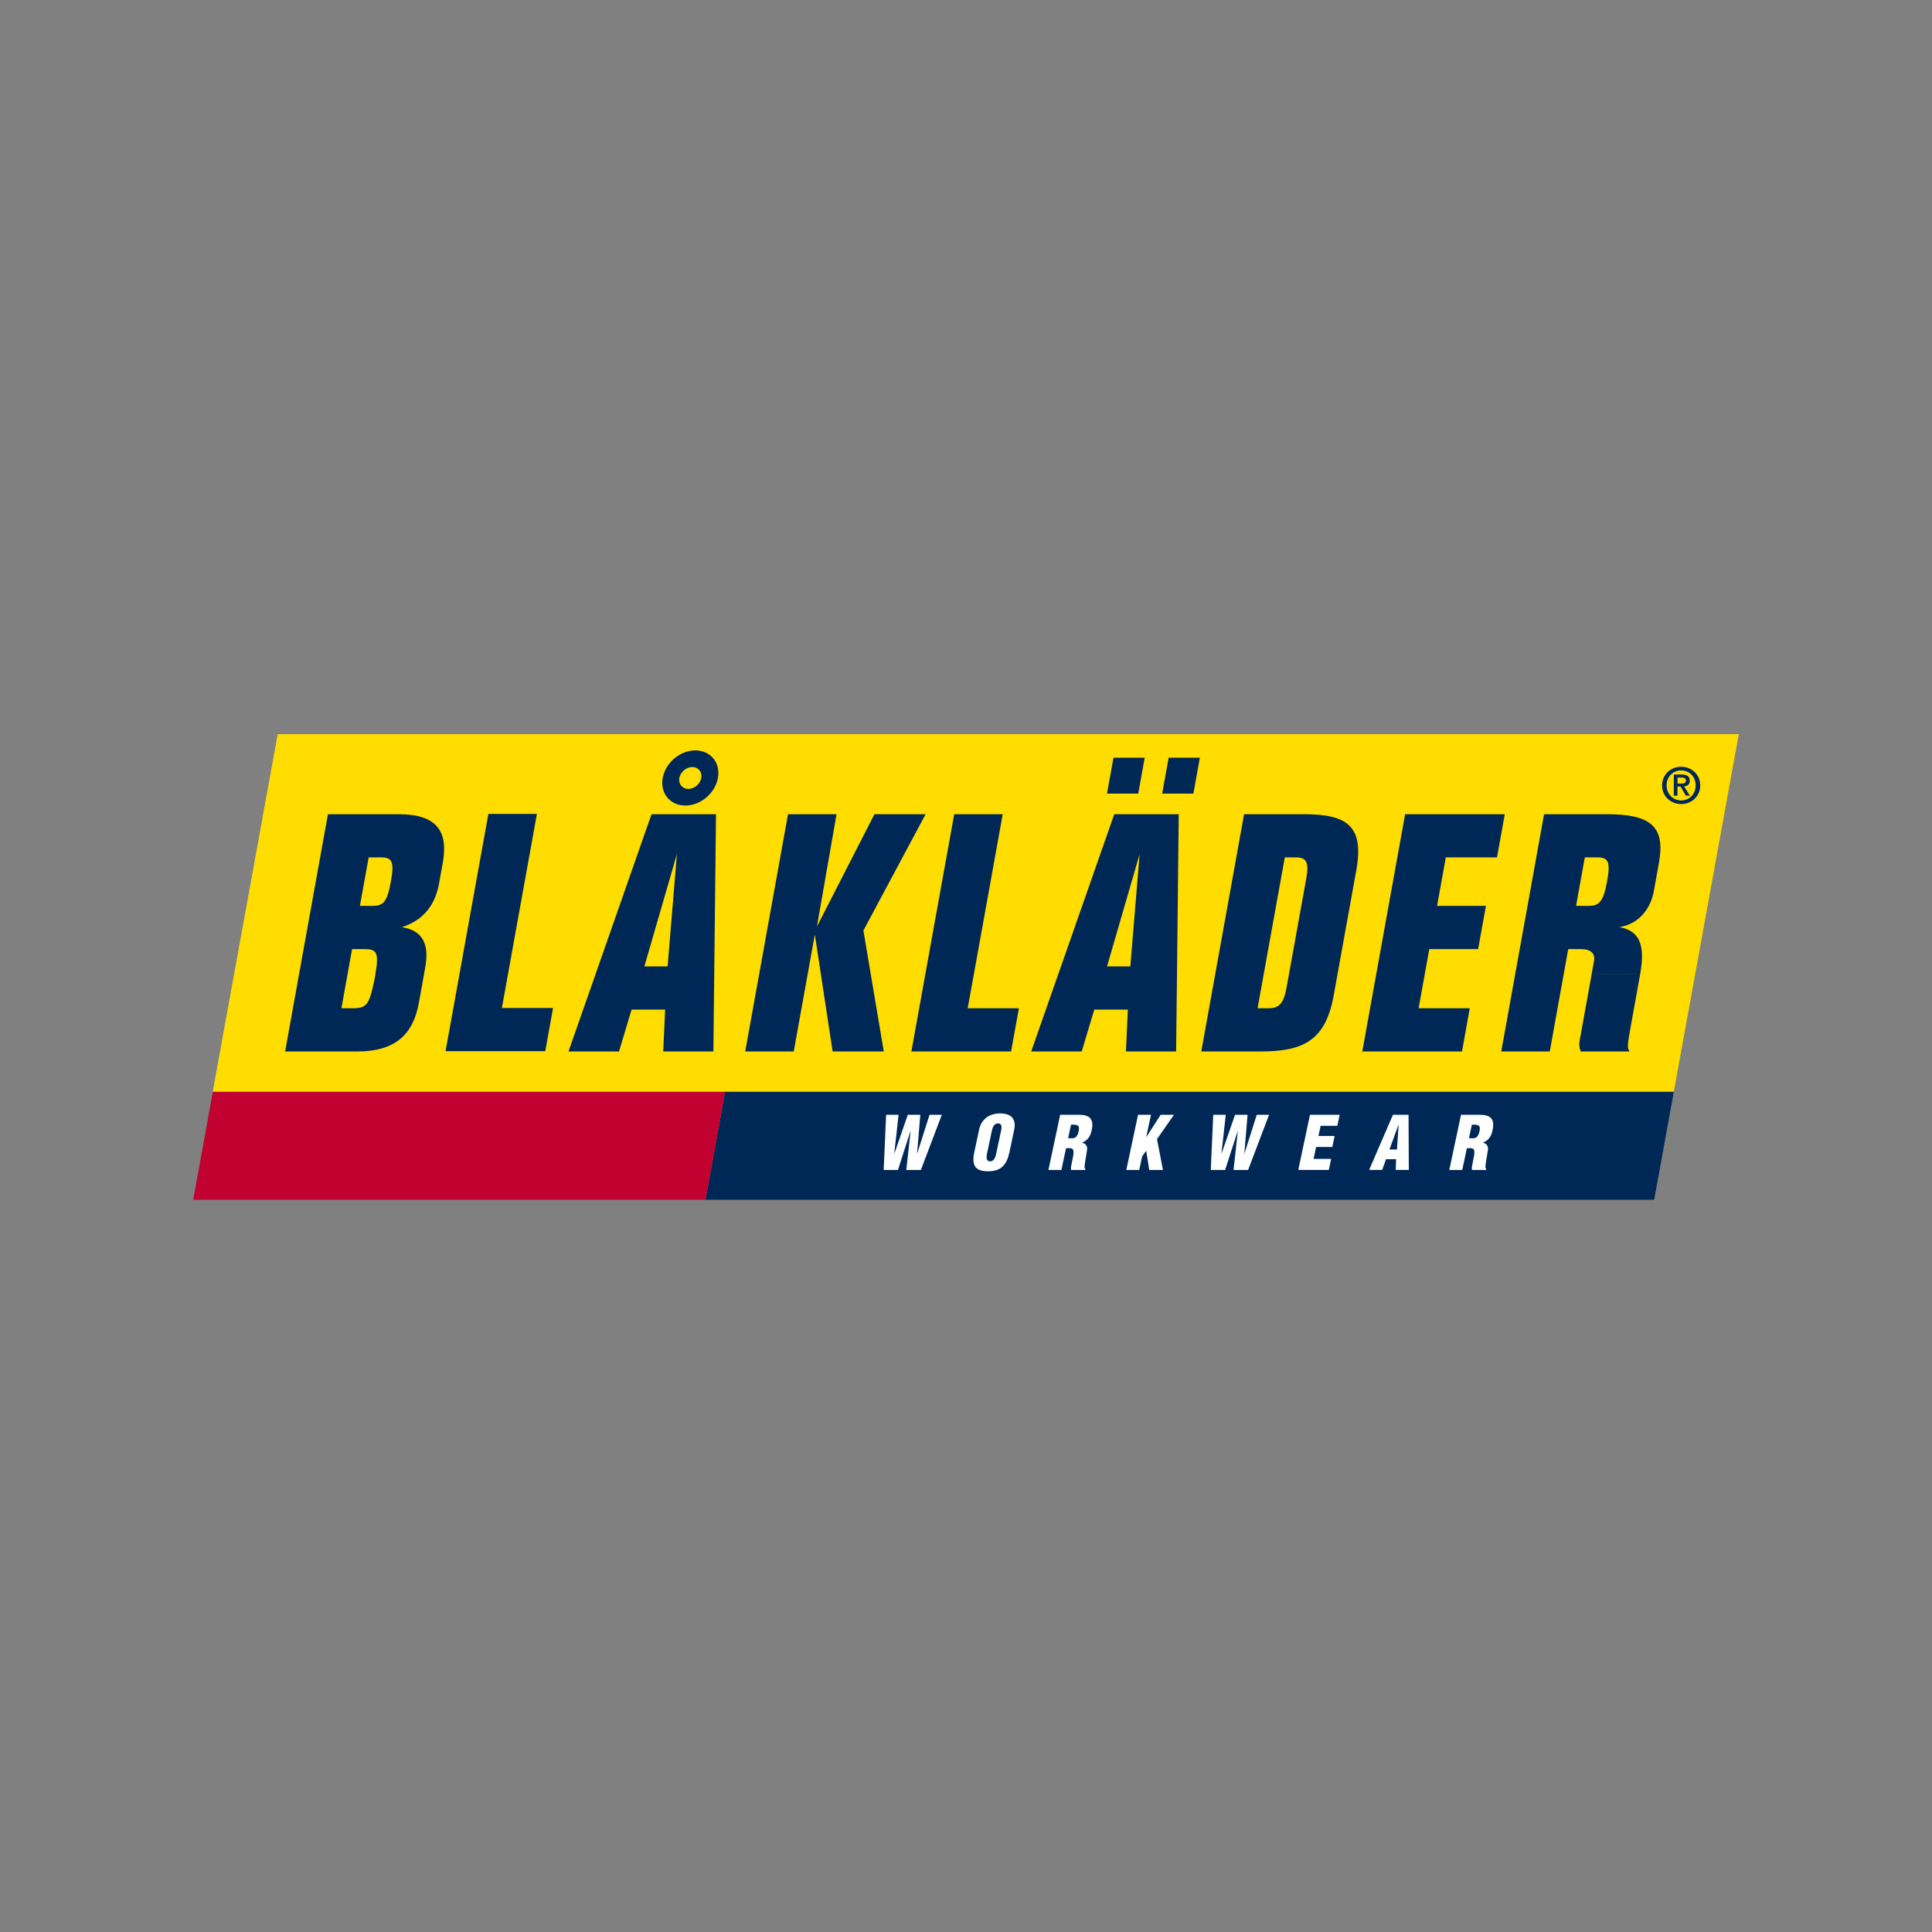 <?xml version="1.0" encoding="UTF-8"?>
<svg id="Layer_1" xmlns="http://www.w3.org/2000/svg" version="1.1" viewBox="0 0 1000 1000">
  <rect x="0" y="0" width="1000" height="1000" fill="#808080" stroke="none"/>
  <!-- Generator: Adobe Illustrator 29.0.1, SVG Export Plug-In . SVG Version: 2.1.0 Build 192)  -->
  <defs>
    <style>
      .st0 {
        fill: #c10230;
      }

      .st1, .st2 {
        fill: #002856;
      }

      .st3 {
        fill: #fff;
      }

      .st4 {
        fill: #fd0;
      }

      .st2 {
        fill-rule: evenodd;
      }
    </style>
  </defs>
  <polygon class="st4" points="866.36 565.11 110.1 565.11 143.74 380 900 380 866.36 565.11"/>
  <g>
    <g>
      <path class="st1" d="M308.33,504.04l-14.07,40.19h26.15l6.49-21.67h17.37l-.99,21.67h25.97l.44-40.19.91-82.61h-33.37l-28.91,82.61ZM345.56,500.2h-12.04l16.85-58.13-4.81,58.13Z"/>
      <polygon class="st1" points="592.5 392.19 576.34 392.19 572.98 410.77 589.15 410.77 592.5 392.19"/>
      <path class="st1" d="M219.5,504.04l.6-3.33c2.2-12.21-1.37-19.09-12.07-20.8,12.79-4.13,17.56-13.42,19.24-22.7l1.92-10.66c2.98-16.51-3.38-25.11-22.81-25.11h-36.64l-22.16,122.8h37.33c19.43,0,28.9-8.6,31.88-25.11l2.72-15.08M194.37,504.04c-.13.78-.28,1.63-.44,2.52-2.79,13.59-4.13,15.31-11.36,15.31h-5.85l3.21-17.83,2.31-12.79h5.85c6.76,0,8.18,1.21,6.27,12.77M202.31,456.34c-1.95,10.83-3.99,12.55-9.66,12.55h-6.36l4.53-25.11h6.37c5.68,0,7.02,2.06,5.13,12.55Z"/>
      <polygon class="st1" points="262.97 504.04 277.9 421.29 252.78 421.29 237.85 504.04 230.62 544.09 282.23 544.09 286.26 521.73 259.77 521.73 262.97 504.04"/>
      <path class="st1" d="M674.91,421.43h-30.97l-14.9,82.61-7.26,40.19h30.97c22.01,0,33.39-5.86,37.55-28.9l2.04-11.29,9.7-53.71c4.16-23.05-5.11-28.9-27.12-28.9ZM676.17,454.45l-8.96,49.59-1.29,7.16c-1.48,8.26-3.98,10.66-9.14,10.66h-5.85l3.21-17.83,10.88-60.25h5.84c5.17,0,6.79,2.41,5.31,10.66Z"/>
      <polygon class="st1" points="774.85 443.78 778.88 421.43 727.29 421.43 712.38 504.04 705.12 544.23 756.73 544.23 760.76 521.86 734.27 521.86 737.49 504.04 739.79 491.25 765.08 491.25 769.12 468.89 743.83 468.89 748.36 443.78 774.85 443.78"/>
      <polygon class="st1" points="601.54 410.77 617.7 410.77 621.05 392.19 604.89 392.19 601.54 410.77"/>
      <path class="st1" d="M823.87,504.04l-6.35,35.2c-.26,1.38-.05,3.1.64,5h25.29c-1.38-1.9-1-3.96.7-13.42l4.81-26.66s.02-.07.02-.11M848.98,504.04c2.79-15.57-.8-22.42-10.78-24.13,11.72-2.07,16.51-11.36,17.84-18.75l2.63-14.62c3.54-19.6-5.27-25.11-27.29-25.11h-32.17l-14.91,82.61-7.25,40.19h25.11l7.25-40.19,2.31-12.79h6.36c5.16,0,7.71,2.06,6.97,6.19l-1.19,6.59M831.8,456.34c-1.97,10.83-4.33,12.55-9.67,12.55h-6.36l4.53-25.11h6.36c6.02,0,6.96,2.41,5.14,12.55Z"/>
      <path class="st1" d="M359.88,388.4c-7.73,0-15.39,6.2-16.85,14.28-1.45,8.08,3.96,14.27,11.7,14.27s15.39-6.19,16.86-14.27c1.46-8.09-3.96-14.28-11.71-14.28ZM362.98,402.68c-.56,3.09-3.6,5.67-6.7,5.67s-5.21-2.58-4.65-5.67c.56-3.1,3.6-5.68,6.7-5.68s5.21,2.57,4.65,5.68Z"/>
      <polygon class="st1" points="446.9 481.62 479.1 421.43 452.61 421.43 422.85 479.55 433 421.43 407.88 421.43 392.98 504.04 385.72 544.23 410.84 544.23 418.09 504.04 421.76 483.69 424.85 504.04 430.96 544.23 457.45 544.23 450.67 504.04 446.9 481.62"/>
      <path class="st1" d="M547.82,504.04l-14.07,40.19h26.15l6.51-21.67h17.37l-.99,21.67h25.97l.45-40.19.9-82.61h-33.37l-28.91,82.61ZM585.05,500.2h-12.04l16.86-58.13-4.81,58.13Z"/>
      <polygon class="st1" points="504.11 504.04 519.01 421.43 493.9 421.43 478.99 504.04 471.73 544.23 523.34 544.23 527.38 521.86 500.88 521.86 504.11 504.04"/>
      <path class="st2" d="M868.28,405.57v-3.11h2.04c1.07,0,2.3.21,2.3,1.49,0,1.46-1.05,1.62-2.33,1.62h-2.01ZM868.28,407.13h1.59l2.74,4.7h2.08l-3-4.78c1.7-.18,2.93-.97,2.93-2.95,0-2.29-1.46-3.21-4.13-3.21h-4.13v10.94h1.91v-4.7h0ZM862.63,406.53c0-4.51,3.32-7.78,7.53-7.78s7.52,3.26,7.52,7.78-3.37,7.78-7.52,7.78-7.53-3.27-7.53-7.78h0ZM870.17,416.19c5.24,0,9.87-3.89,9.87-9.66s-4.63-9.66-9.87-9.66-9.87,3.89-9.87,9.66,4.61,9.66,9.87,9.66h0Z"/>
    </g>
    <polygon class="st1" points="856.2 621 365.17 621 375.33 565.11 866.36 565.11 856.2 621"/>
  </g>
  <polygon class="st0" points="365.17 621 100 621 110.16 565.11 375.33 565.11 365.17 621"/>
  <g>
    <path class="st3" d="M474.69,597.04h.07l6.36-20.03h6.36l-10.84,28.56h-7.54l2.22-20.11h-.08l-6.46,20.11h-7.39l1.27-28.56h6.44l-2.24,20.07.1-.07,6.92-20h6.47l-1.67,20.03Z"/>
    <path class="st3" d="M515.64,597.04c-.34,1.64-1.02,4.08-3.18,4.08s-1.92-2.44-1.57-4.08l2.49-11.73c.37-1.75,1.08-3.85,3.22-3.85s1.92,2.1,1.54,3.85l-2.5,11.73ZM524.93,584.85c1.17-5.49-1.34-8.54-7.21-8.54s-9.8,3.05-10.97,8.54l-2.47,11.62c-1.37,6.44.28,9.79,7.07,9.79s9.74-3.35,11.11-9.79l2.46-11.62Z"/>
    <path class="st3" d="M554.35,582.14c3.3-.07,4.67.08,3.95,3.47-.37,1.75-1.21,3.54-3.15,3.54h-2.29l1.49-7.01ZM551.77,594.29h2.21c1.53.12,1.82,1.26,1.64,3.01-.18,1.75-.84,4.12-1.26,6.63-.08.57-.04,1.1.04,1.64h7.31l.08-.38c-.25-.26-.36-.61-.44-.99,0-1.82,1.02-6.74,1.31-9.02.3-1.98-.75-3.28-2.53-3.7l.02-.08c3.09-1.29,4.28-3.47,4.93-6.51,1.2-5.67-1.07-7.88-6.55-7.88h-9.79l-6.07,28.56h6.71l2.4-11.27Z"/>
    <path class="st3" d="M582.98,605.56l6.07-28.56h6.7l-2.43,11.42h.08l7.38-11.42h6.86l-8.78,12.61,3.08,15.96h-7.09l-1.58-9.94-2.1,2.9-1.5,7.04h-6.7Z"/>
    <path class="st3" d="M644.07,597.04h.07l6.36-20.03h6.36l-10.84,28.56h-7.54l2.22-20.11h-.08l-6.49,20.11h-7.43l1.28-28.56h6.48l-2.25,20.07.09-.07,6.96-20h6.48l-1.67,20.03Z"/>
    <path class="st3" d="M671.98,605.56l6.07-28.56h15.36l-1.22,5.71h-8.64l-1.12,5.26h8.38l-1.21,5.71h-8.38l-1.31,6.17h9.1l-1.22,5.71h-15.8Z"/>
    <path class="st3" d="M723.07,594.98h-3.89l4.67-12.8h.08l-.86,12.8ZM715.41,605.56l1.98-5.56h5.25l-.23,5.56h6.79l-.14-28.56h-8.07l-12.33,28.56h6.74Z"/>
    <path class="st3" d="M761.83,582.14c3.29-.07,4.67.08,3.95,3.47-.37,1.75-1.21,3.54-3.15,3.54h-2.29l1.48-7.01ZM759.25,594.29h2.21c1.54.12,1.83,1.26,1.65,3.01-.18,1.75-.84,4.12-1.26,6.63-.08.57-.04,1.1.04,1.64h7.31l.08-.38c-.25-.26-.37-.61-.44-.99.01-1.82,1.02-6.74,1.31-9.02.3-1.98-.75-3.28-2.53-3.7l.02-.08c3.1-1.29,4.28-3.47,4.93-6.51,1.21-5.67-1.06-7.88-6.55-7.88h-9.8l-6.07,28.56h6.71l2.39-11.27Z"/>
  </g>
</svg>
